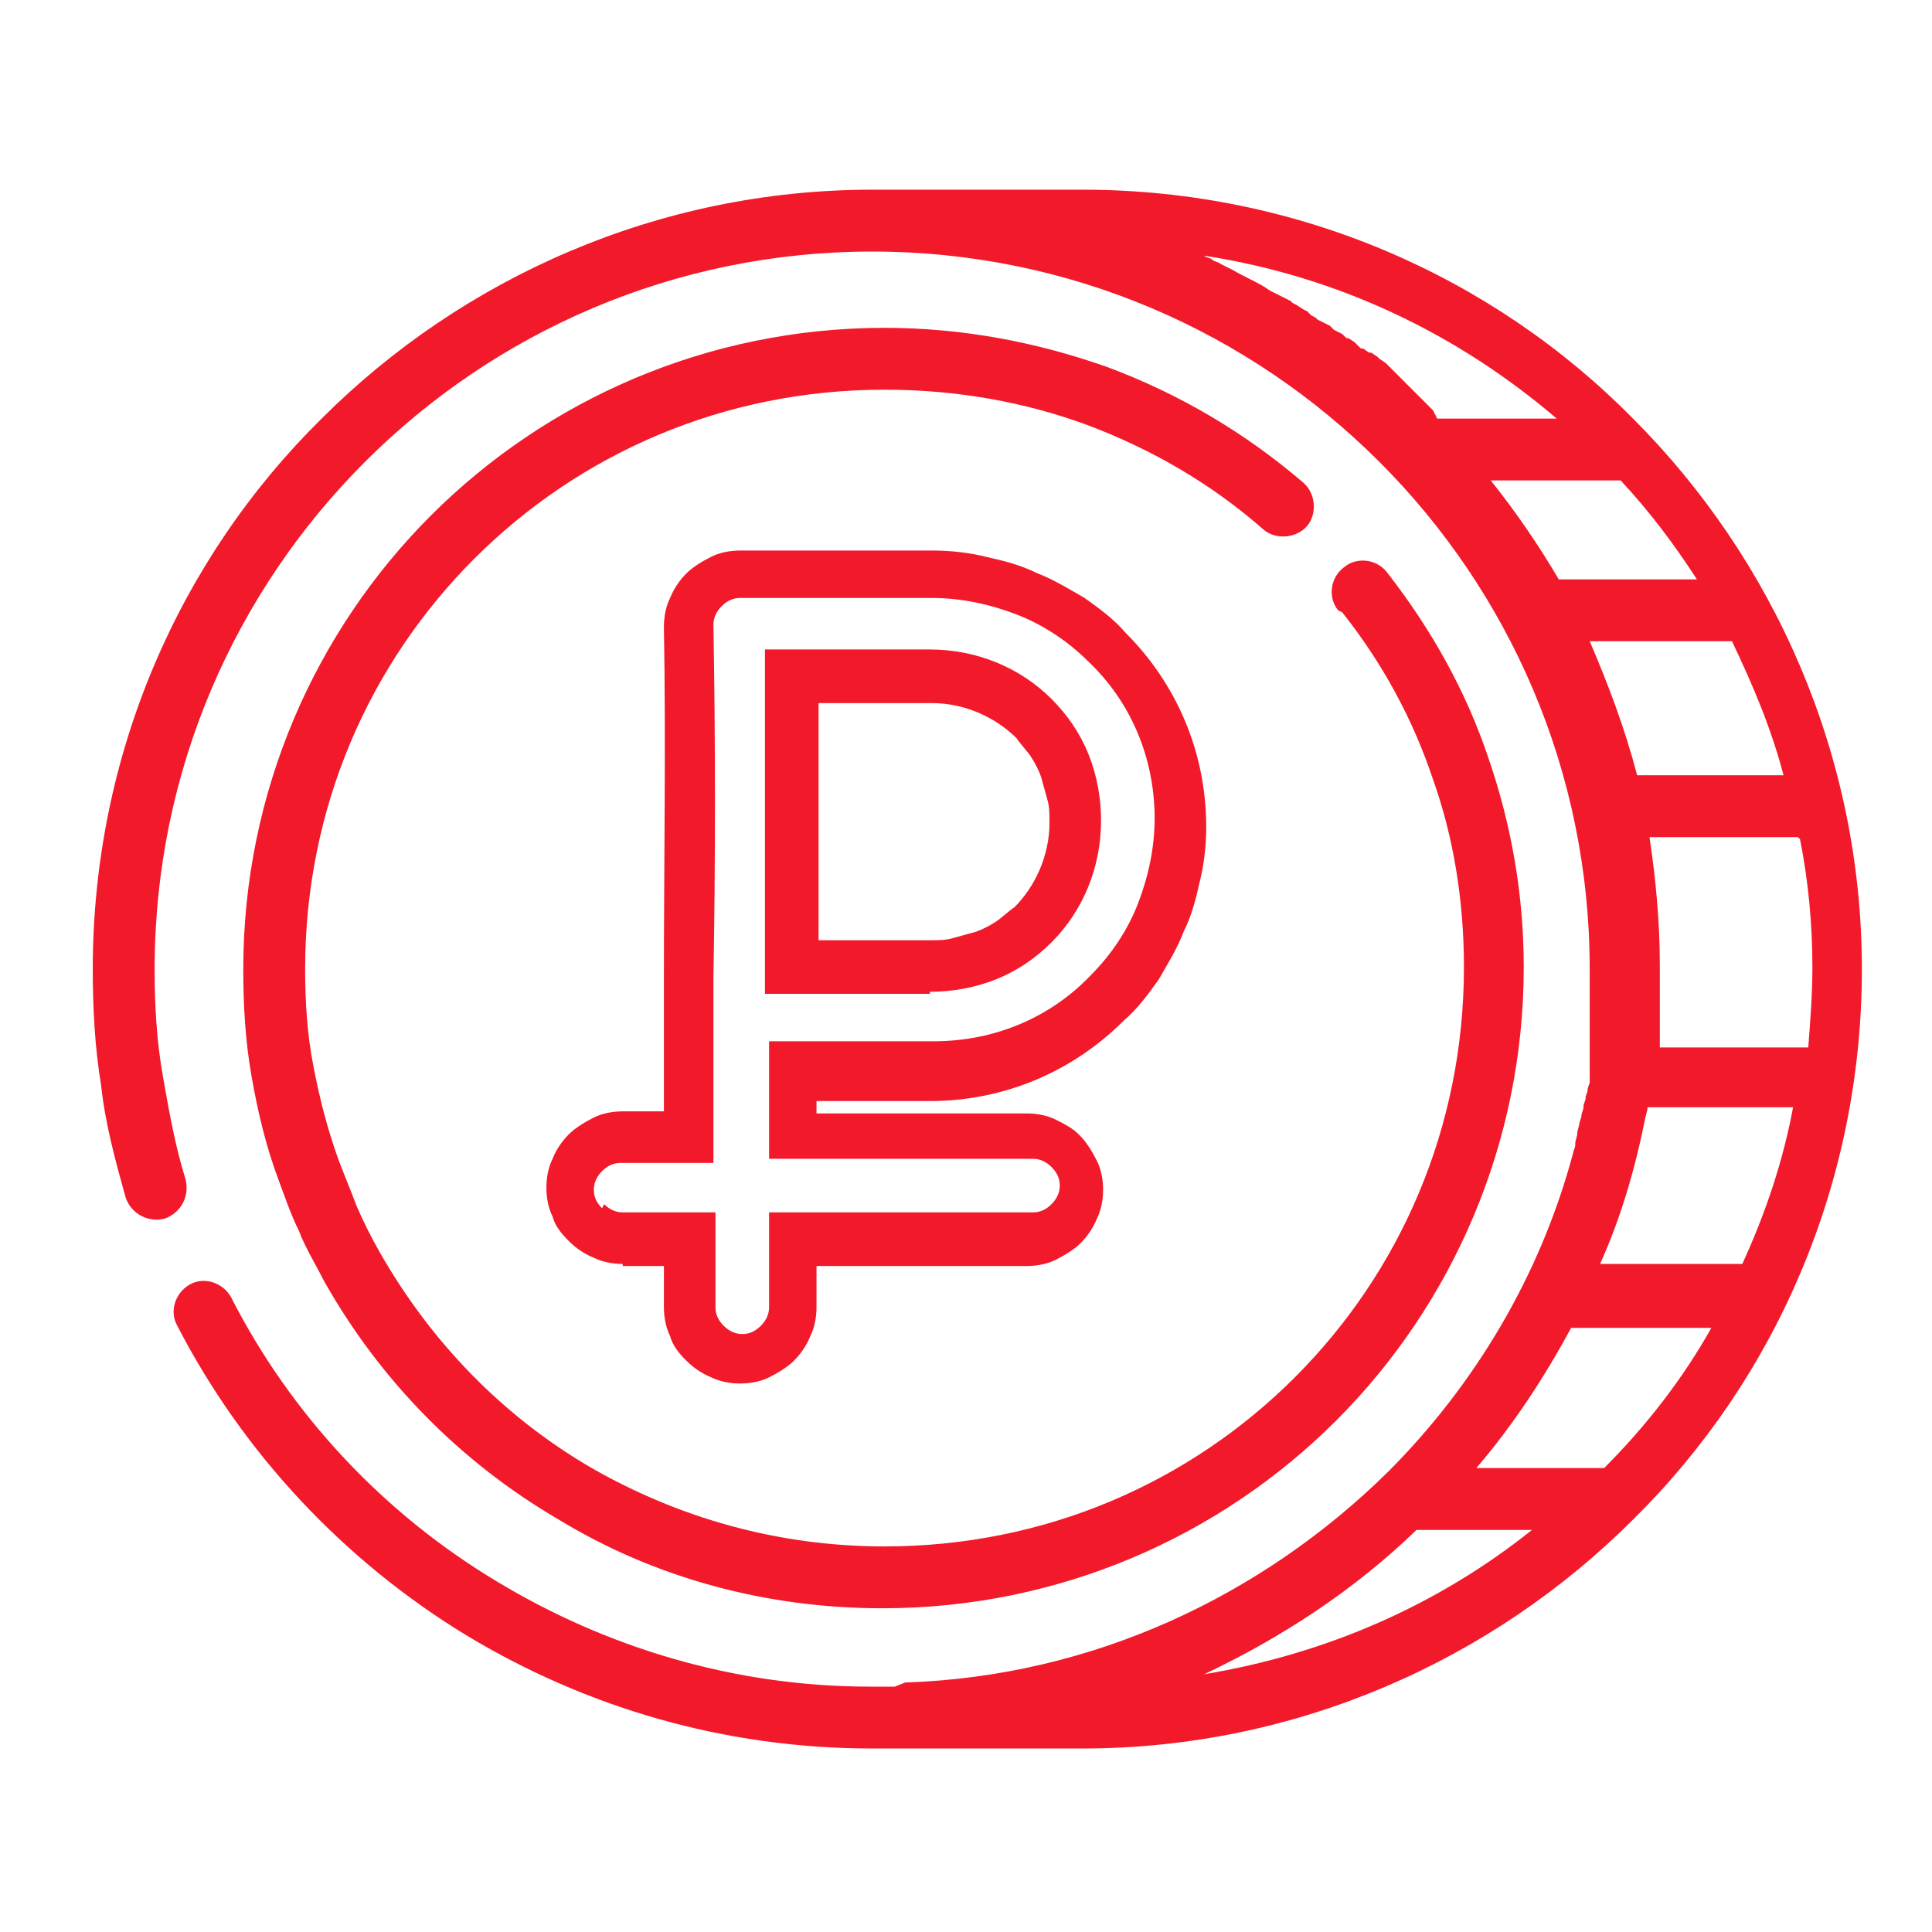 <?xml version="1.0" encoding="UTF-8"?> <svg xmlns="http://www.w3.org/2000/svg" width="64" height="64" viewBox="0 0 64 64" fill="none"><g clip-path="url(#clip0_174_677)"><path d="M44.328 20.218C43.987 19.808 44.055 19.125 44.533 18.783C44.943 18.442 45.626 18.51 45.968 18.988C47.402 20.832 48.563 22.882 49.314 25.136C50.066 27.321 50.476 29.644 50.476 32.034C50.476 37.908 48.085 43.236 44.26 47.061C40.435 50.886 35.107 53.276 29.233 53.276C25.34 53.276 21.652 52.252 18.51 50.339C15.231 48.427 12.567 45.695 10.723 42.416C10.45 41.87 10.108 41.323 9.904 40.777C9.63 40.231 9.425 39.616 9.221 39.069C8.811 37.977 8.537 36.815 8.333 35.654C8.128 34.493 8.059 33.332 8.059 32.102C8.059 26.228 10.45 20.901 14.275 17.076C18.1 13.251 23.428 10.86 29.302 10.86C31.897 10.86 34.356 11.338 36.678 12.158C39.069 13.046 41.255 14.344 43.167 15.983C43.577 16.325 43.645 17.008 43.304 17.417C42.962 17.827 42.279 17.895 41.869 17.554C40.162 16.051 38.181 14.89 35.995 14.07C33.946 13.319 31.692 12.909 29.302 12.909C23.974 12.909 19.193 15.027 15.709 18.51C12.226 21.994 10.108 26.775 10.108 32.102C10.108 33.195 10.177 34.288 10.382 35.313C10.587 36.406 10.86 37.43 11.201 38.386C11.406 38.933 11.611 39.411 11.816 39.957C12.021 40.435 12.294 40.982 12.567 41.46C14.275 44.465 16.666 46.924 19.603 48.632C22.471 50.271 25.75 51.227 29.302 51.227C34.629 51.227 39.41 49.11 42.894 45.627C46.377 42.143 48.495 37.362 48.495 32.034C48.495 29.849 48.153 27.731 47.47 25.819C46.787 23.77 45.763 21.925 44.465 20.286L44.328 20.218ZM54.232 25.682H59.082C58.672 24.111 58.057 22.677 57.374 21.242H52.661C53.276 22.677 53.822 24.111 54.232 25.682ZM59.56 27.731H54.642C54.847 29.097 54.984 30.532 54.984 31.966C54.984 32.102 54.984 32.171 54.984 32.307C54.984 32.444 54.984 32.512 54.984 32.649C54.984 32.785 54.984 32.854 54.984 32.99V33.264V33.332V33.537V33.673V33.81V33.947V34.152V34.288V34.493V34.63V34.698H59.901C59.97 33.81 60.038 32.922 60.038 32.034C60.038 30.6 59.901 29.166 59.628 27.799L59.56 27.731ZM59.492 36.679H54.574V36.747L54.505 37.02C54.164 38.728 53.686 40.367 53.003 41.87H57.716C58.467 40.231 59.082 38.455 59.423 36.542L59.492 36.679ZM51.637 19.193H56.213C55.462 18.032 54.642 16.939 53.686 15.915H49.383C50.202 16.939 50.954 18.032 51.637 19.193ZM47.607 13.866H51.568C48.29 11.065 44.328 9.153 39.889 8.47C39.957 8.538 40.093 8.538 40.162 8.606C40.23 8.675 40.367 8.675 40.435 8.743L40.572 8.811L40.708 8.879L40.845 8.948C41.186 9.153 41.528 9.289 41.869 9.494L42.074 9.631L42.211 9.699L42.347 9.767L42.484 9.836L42.621 9.904L42.757 9.972L42.826 10.041L42.962 10.109L43.167 10.245L43.304 10.314L43.44 10.45L43.577 10.519L43.645 10.587L43.782 10.655L43.919 10.724L44.055 10.792L44.192 10.928L44.328 10.997L44.465 11.065L44.602 11.202H44.67L44.875 11.338L44.943 11.407L45.08 11.543H45.148L45.353 11.68H45.421L45.626 11.816L45.694 11.885L45.899 12.021L46.104 12.226C46.172 12.295 46.241 12.363 46.309 12.431C46.377 12.499 46.446 12.568 46.514 12.636L46.719 12.841L46.924 13.046L47.129 13.251L47.334 13.456L47.47 13.592L47.607 13.866ZM56.691 43.987H52.047C51.159 45.627 50.134 47.197 48.905 48.632H53.139C54.505 47.266 55.735 45.695 56.691 43.987ZM50.817 50.681H46.924C44.875 52.662 42.484 54.233 39.889 55.462C43.987 54.779 47.675 53.14 50.749 50.681H50.817ZM20.627 41.87C20.286 41.87 19.944 41.801 19.671 41.665C19.329 41.528 19.056 41.323 18.851 41.118L18.783 41.05C18.578 40.845 18.373 40.572 18.305 40.299C18.168 40.026 18.1 39.684 18.1 39.343C18.1 39.001 18.168 38.66 18.305 38.386C18.441 38.045 18.646 37.772 18.851 37.567C19.056 37.362 19.398 37.157 19.671 37.02C19.944 36.884 20.286 36.815 20.627 36.815H21.993V32.444C21.993 28.551 22.061 24.657 21.993 20.764C21.993 20.423 22.061 20.081 22.198 19.808C22.335 19.466 22.54 19.193 22.744 18.988C22.949 18.783 23.291 18.578 23.564 18.442C23.837 18.305 24.179 18.237 24.52 18.237H30.873C31.487 18.237 32.102 18.305 32.648 18.442C33.263 18.578 33.81 18.715 34.356 18.988C34.903 19.193 35.449 19.535 35.927 19.808C36.405 20.149 36.883 20.491 37.293 20.969C38.932 22.608 39.957 24.862 39.957 27.39C39.957 28.004 39.889 28.619 39.752 29.166C39.615 29.78 39.479 30.327 39.206 30.873C39.001 31.419 38.659 31.966 38.386 32.444C38.044 32.922 37.703 33.4 37.225 33.81C35.586 35.449 33.331 36.474 30.804 36.474H27.048V36.884H34.014C34.356 36.884 34.698 36.952 34.971 37.089C35.244 37.225 35.517 37.362 35.722 37.567L35.79 37.635C35.995 37.84 36.2 38.181 36.337 38.455C36.474 38.728 36.542 39.069 36.542 39.411C36.542 39.752 36.474 40.094 36.337 40.367C36.2 40.709 35.995 40.982 35.79 41.187C35.586 41.392 35.244 41.597 34.971 41.733C34.698 41.87 34.356 41.938 34.014 41.938H27.048V43.304C27.048 43.646 26.979 43.987 26.843 44.261C26.706 44.602 26.501 44.875 26.296 45.08C26.091 45.285 25.75 45.49 25.477 45.627C25.203 45.763 24.862 45.831 24.52 45.831C24.179 45.831 23.837 45.763 23.564 45.627C23.223 45.49 22.949 45.285 22.744 45.08L22.676 45.012C22.471 44.807 22.266 44.534 22.198 44.261C22.061 43.987 21.993 43.646 21.993 43.304V41.938H20.627V41.87ZM20.012 39.889C20.149 40.026 20.354 40.162 20.627 40.162H23.701V43.304C23.701 43.509 23.769 43.714 23.974 43.919C24.111 44.056 24.316 44.192 24.589 44.192C24.794 44.192 24.998 44.124 25.203 43.919C25.34 43.782 25.477 43.577 25.477 43.304V40.162H34.219C34.424 40.162 34.629 40.094 34.834 39.889C34.971 39.752 35.107 39.547 35.107 39.274C35.107 39.069 35.039 38.864 34.834 38.66C34.698 38.523 34.493 38.386 34.219 38.386H25.477V34.493H30.941C32.99 34.493 34.834 33.673 36.132 32.307C36.815 31.624 37.361 30.805 37.703 29.917C38.044 29.029 38.249 28.073 38.249 27.116C38.249 25.067 37.43 23.223 36.064 21.925C35.381 21.242 34.561 20.696 33.673 20.354C32.785 20.013 31.829 19.808 30.873 19.808H24.52C24.316 19.808 24.111 19.876 23.906 20.081C23.769 20.218 23.633 20.423 23.633 20.696C23.701 24.589 23.701 28.551 23.633 32.444C23.633 34.356 23.633 36.201 23.633 38.318V38.523H20.559C20.354 38.523 20.149 38.591 19.944 38.796C19.808 38.933 19.671 39.138 19.671 39.411C19.671 39.616 19.739 39.821 19.944 40.026L20.012 39.889ZM30.804 32.922H25.34V21.515H30.804C32.375 21.515 33.81 22.13 34.834 23.155C35.381 23.701 35.79 24.316 36.064 24.999C36.337 25.682 36.474 26.433 36.474 27.185C36.474 28.756 35.859 30.19 34.834 31.215C34.288 31.761 33.673 32.171 32.99 32.444C32.307 32.717 31.556 32.854 30.804 32.854V32.922ZM27.048 31.146H30.804C31.078 31.146 31.351 31.146 31.556 31.078C31.829 31.01 32.034 30.941 32.307 30.873C32.512 30.805 32.785 30.668 32.99 30.532C33.195 30.395 33.4 30.19 33.605 30.053C34.288 29.37 34.766 28.346 34.766 27.253C34.766 26.98 34.766 26.707 34.698 26.502C34.629 26.228 34.561 26.023 34.493 25.75C34.424 25.545 34.288 25.272 34.151 25.067C34.014 24.862 33.81 24.657 33.673 24.453C32.99 23.77 31.965 23.291 30.873 23.291H27.116V31.215L27.048 31.146ZM29.985 55.735C36.2 55.531 41.801 52.867 45.968 48.769C48.836 45.9 51.022 42.28 52.115 38.181C52.115 38.113 52.183 38.045 52.183 37.908V37.84L52.252 37.567V37.498L52.32 37.225C52.32 37.157 52.388 37.02 52.388 36.952C52.388 36.884 52.456 36.747 52.456 36.679V36.611L52.525 36.406V36.337L52.593 36.132V36.064L52.661 35.859V35.791V35.586V35.449V35.244V35.176V34.971V34.903V34.698V34.63V34.493V34.356V34.22V34.083V33.947V33.81V33.537V33.332V33.195C52.661 33.127 52.661 32.99 52.661 32.922C52.661 32.854 52.661 32.717 52.661 32.649C52.661 32.581 52.661 32.444 52.661 32.376C52.661 32.307 52.661 32.171 52.661 32.102C52.661 25.545 49.998 19.603 45.694 15.3C41.391 10.997 35.449 8.333 28.892 8.333C22.335 8.333 16.392 10.997 12.089 15.3C7.786 19.603 5.122 25.545 5.122 32.102C5.122 33.332 5.191 34.493 5.396 35.654C5.6 36.815 5.805 37.977 6.147 39.069C6.283 39.616 6.01 40.162 5.464 40.367C4.917 40.504 4.371 40.231 4.166 39.684C3.825 38.455 3.483 37.225 3.346 35.928C3.142 34.698 3.073 33.4 3.073 32.102C3.073 24.999 5.942 18.51 10.655 13.866C15.3 9.221 21.788 6.284 28.892 6.284H35.859C42.962 6.284 49.451 9.153 54.096 13.866C58.74 18.51 61.677 24.999 61.677 32.102C61.677 39.206 58.809 45.695 54.096 50.339C49.451 54.984 42.962 57.921 35.859 57.921H35.039H29.78C29.506 57.921 29.165 57.921 28.892 57.921C23.974 57.921 19.398 56.555 15.436 54.164C11.406 51.706 8.059 48.154 5.874 43.919C5.6 43.441 5.805 42.826 6.283 42.553C6.762 42.28 7.376 42.485 7.65 42.963C9.63 46.856 12.704 50.135 16.461 52.389C20.081 54.574 24.316 55.872 28.823 55.872C29.097 55.872 29.37 55.872 29.643 55.872L29.985 55.735ZM46.036 12.431C46.104 12.499 46.172 12.568 46.241 12.636L46.036 12.431Z" fill="#F2192B"></path></g><defs><clipPath id="clip0_174_677"><rect width="64" height="64" fill="white"></rect></clipPath></defs></svg> 